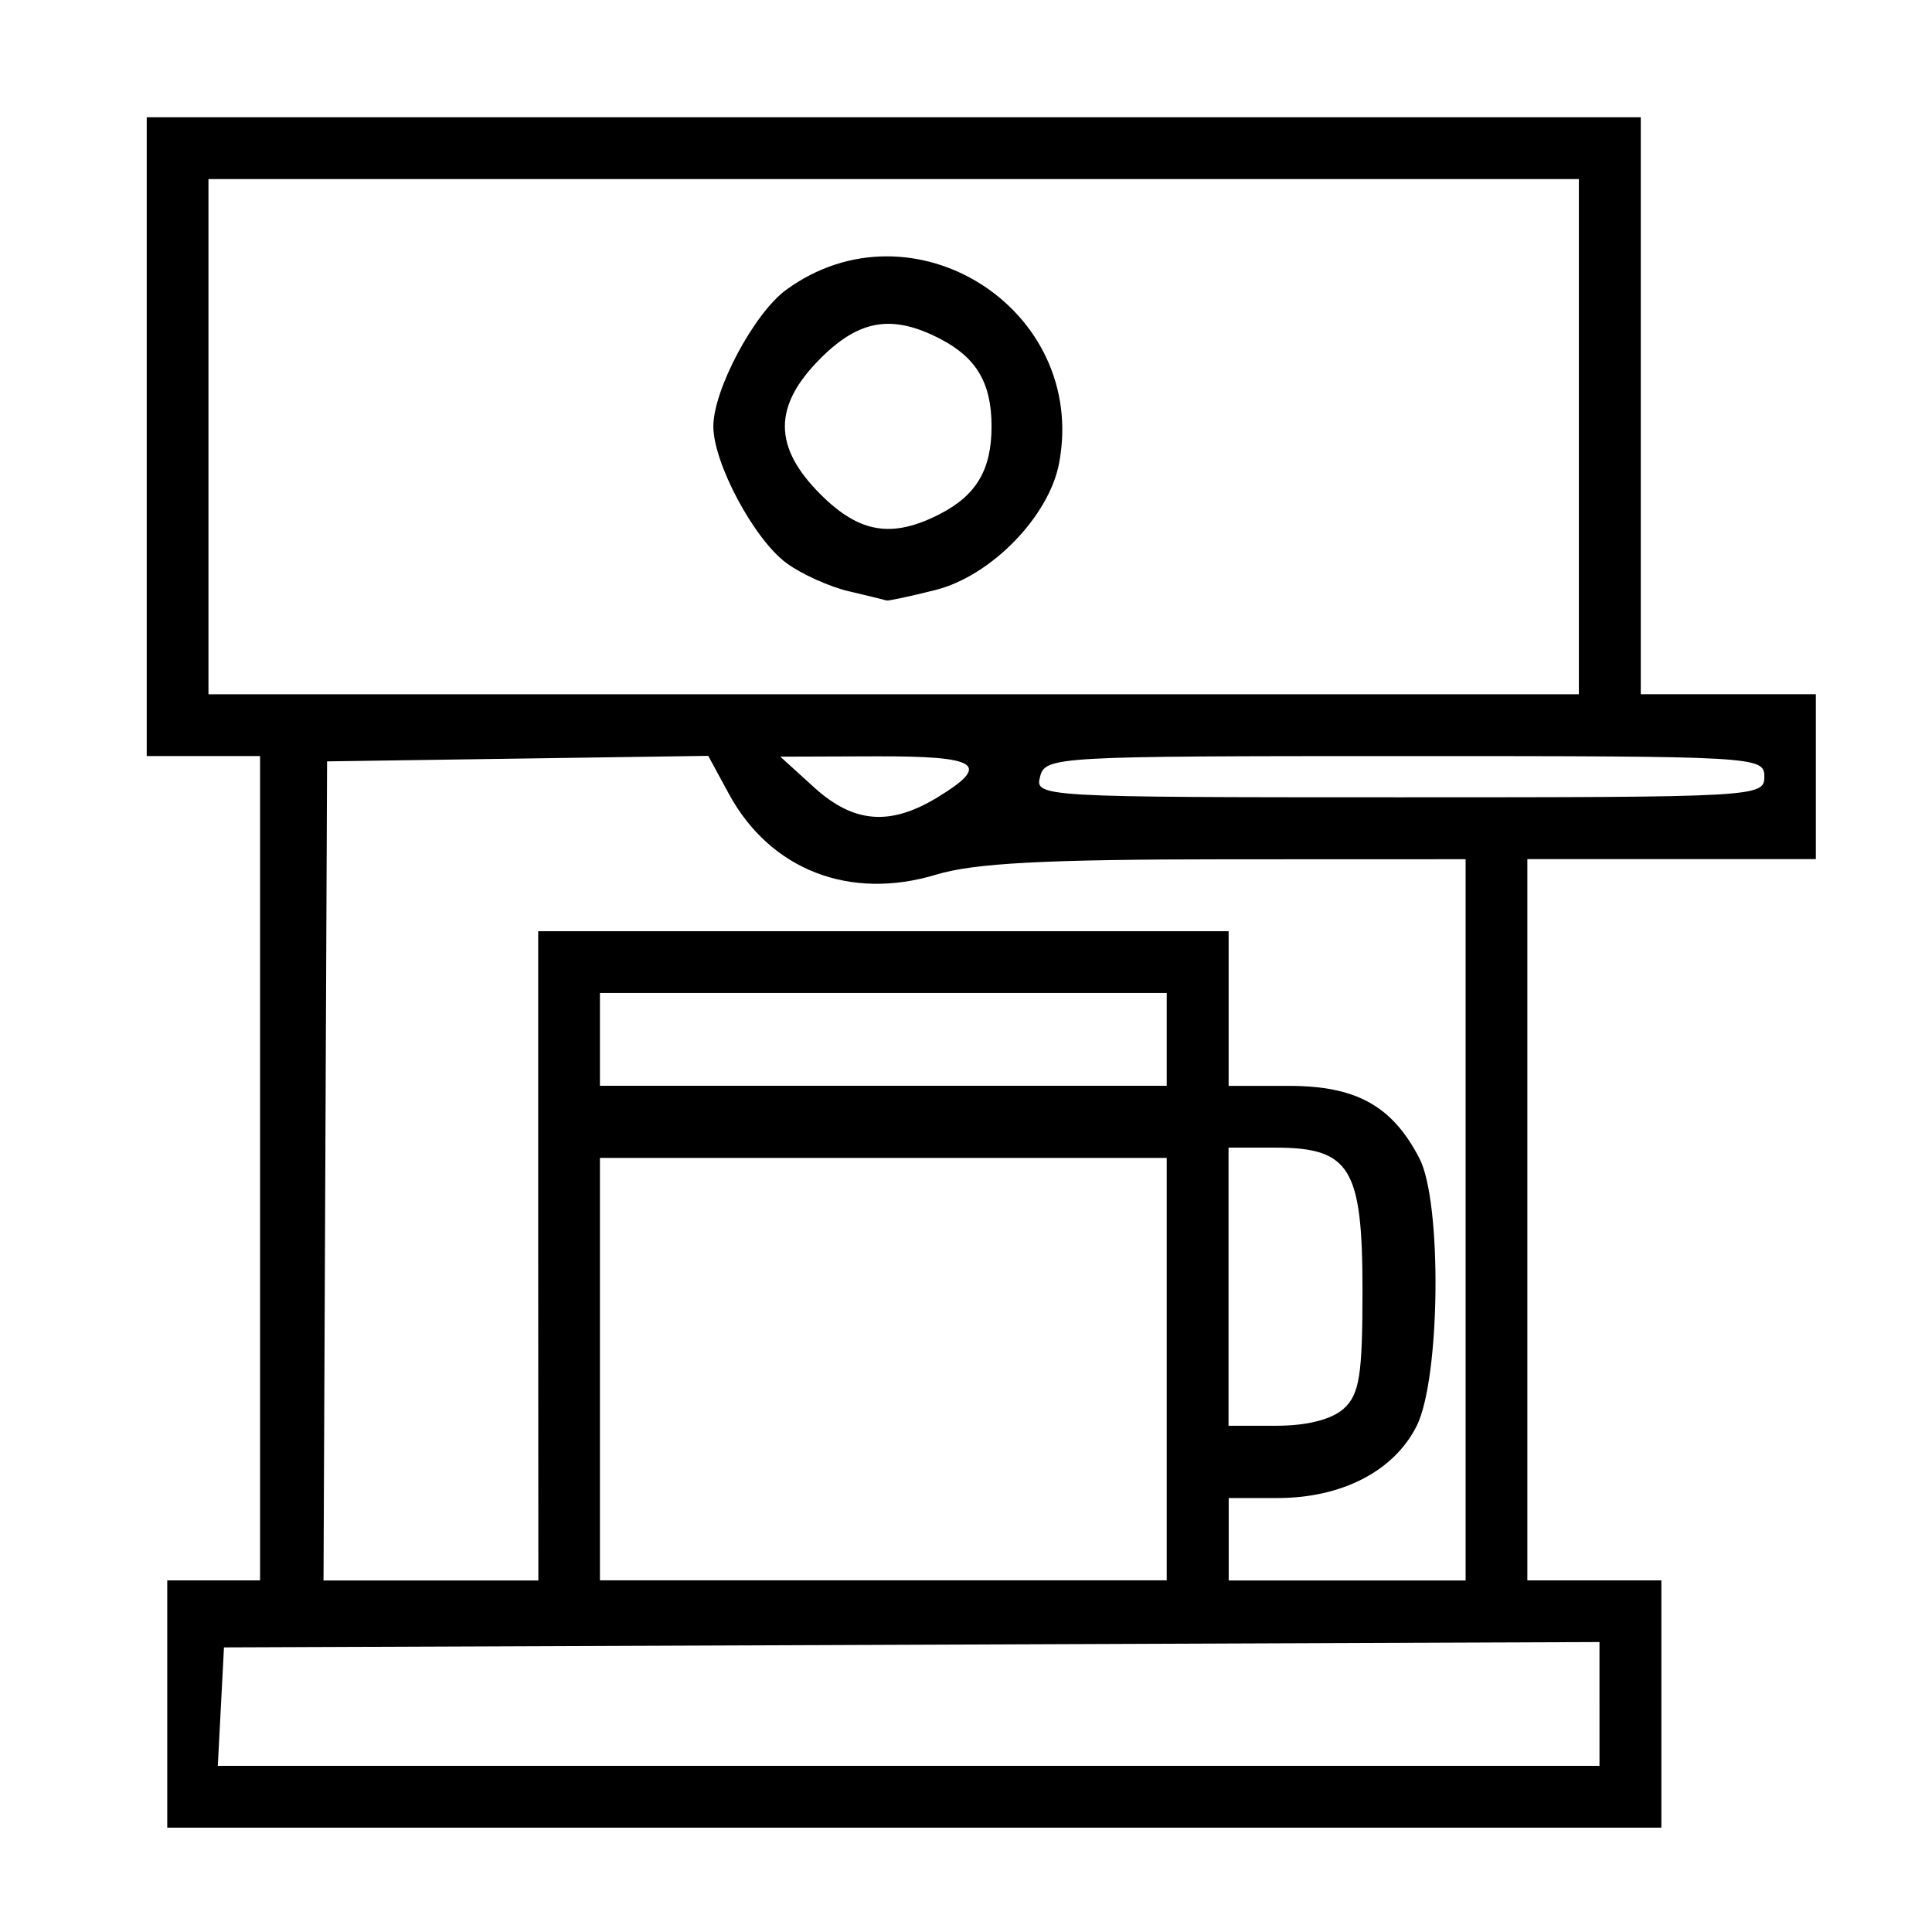 <?xml version="1.0" encoding="UTF-8" standalone="no"?>
<!-- Created with Inkscape (http://www.inkscape.org/) -->

<svg
   xmlns:dc="http://purl.org/dc/elements/1.1/"
   xmlns:cc="http://creativecommons.org/ns#"
   xmlns:rdf="http://www.w3.org/1999/02/22-rdf-syntax-ns#"
   xmlns:svg="http://www.w3.org/2000/svg"
   xmlns="http://www.w3.org/2000/svg"
   xmlns:sodipodi="http://sodipodi.sourceforge.net/DTD/sodipodi-0.dtd"
   xmlns:inkscape="http://www.inkscape.org/namespaces/inkscape"
   width="90"
   height="90"
   viewBox="0 0 23.812 23.813"
   version="1.1"
   id="svg8"
   inkscape:version="0.92.4 (5da689c313, 2019-01-14)"
   sodipodi:docname="miel1.svg">
  <defs
     id="defs2" />
  <sodipodi:namedview
     id="base"
     pagecolor="#ffffff"
     bordercolor="#666666"
     borderopacity="1.0"
     inkscape:pageopacity="0.0"
     inkscape:pageshadow="2"
     inkscape:zoom="3.959798"
     inkscape:cx="130.34415"
     inkscape:cy="73.34591"
     inkscape:document-units="mm"
     inkscape:current-layer="layer1"
     showgrid="false"
     units="px"
     inkscape:window-width="1920"
     inkscape:window-height="1017"
     inkscape:window-x="-8"
     inkscape:window-y="-8"
     inkscape:window-maximized="1" />
  <g
     inkscape:label="Layer 1"
     inkscape:groupmode="layer"
     id="layer1"
     transform="translate(0,-273.187)">
    <path
       style="fill:#000000;stroke-width:0.127"
       d="m 2.061,294.19 v -1.524 h 0.572 0.572 v -5.08 -5.08 h -0.699 -0.698 v -3.937 -3.937 h 9.208 9.207 v 3.556 3.556 h 1.079 1.079 v 1.016 1.016 h -1.778 -1.778 v 4.445 4.445 h 0.826 0.826 v 1.524 1.524 H 11.268 2.061 Z m 17.653,-9e-4 v -0.763 l -8.477,0.033 -8.477,0.033 -0.038,0.73 -0.038,0.73 h 8.515 8.515 v -0.763 z m -13.081,-5.524 v -4 h 4.255 4.255 v 0.953 0.953 h 0.745 c 0.828,0 1.273,0.247 1.607,0.894 0.28,0.542 0.258,2.712 -0.034,3.297 -0.277,0.555 -0.921,0.889 -1.714,0.889 l -0.603,2e-4 v 0.508 0.508 h 1.46 1.46 v -4.445 -4.445 l -2.953,10e-4 c -2.232,10e-4 -3.103,0.047 -3.569,0.188 -1.068,0.325 -2.05,-0.057 -2.559,-0.995 l -0.254,-0.468 -2.349,0.034 -2.349,0.034 -0.022,5.048 -0.022,5.048 h 1.324 1.324 z m 7.747,1.397 v -2.603 h -3.493 -3.493 v 2.603 2.603 h 3.493 3.493 z m 2.181,0.488 c 0.195,-0.177 0.232,-0.411 0.232,-1.46 0,-1.511 -0.152,-1.758 -1.079,-1.758 h -0.572 v 1.714 1.714 h 0.593 c 0.374,0 0.679,-0.078 0.826,-0.21 z m -2.181,-4.552 v -0.572 h -3.493 -3.493 v 0.572 0.572 h 3.493 3.493 z m -2.826,-2.983 c 0.668,-0.407 0.513,-0.51 -0.762,-0.506 l -1.175,0.004 0.415,0.377 c 0.488,0.444 0.937,0.481 1.522,0.125 z m 10.192,-0.255 c 0,-0.249 -0.085,-0.254 -4.43,-0.254 -4.323,0 -4.432,0.006 -4.497,0.254 -0.066,0.25 -0.004,0.254 4.43,0.254 4.412,0 4.497,-0.005 4.497,-0.254 z m -2.286,-4.191 v -3.175 H 11.014 2.569 v 3.175 3.175 h 8.446 8.445 z m -9.001,1.905 c -0.236,-0.056 -0.579,-0.21 -0.762,-0.344 -0.4,-0.291 -0.905,-1.233 -0.905,-1.688 0,-0.452 0.504,-1.397 0.899,-1.684 1.559,-1.134 3.719,0.238 3.363,2.136 -0.123,0.658 -0.839,1.393 -1.525,1.565 -0.31,0.078 -0.58,0.136 -0.602,0.129 -0.021,-0.007 -0.232,-0.059 -0.468,-0.114 z m 1.13,-0.954 c 0.447,-0.231 0.632,-0.547 0.632,-1.078 0,-0.531 -0.185,-0.847 -0.632,-1.078 -0.591,-0.306 -0.996,-0.24 -1.476,0.24 -0.586,0.586 -0.586,1.091 0,1.676 0.48,0.48 0.884,0.546 1.476,0.24 z"
       id="path2523"
       inkscape:connector-curvature="0" />
  </g>
</svg>
